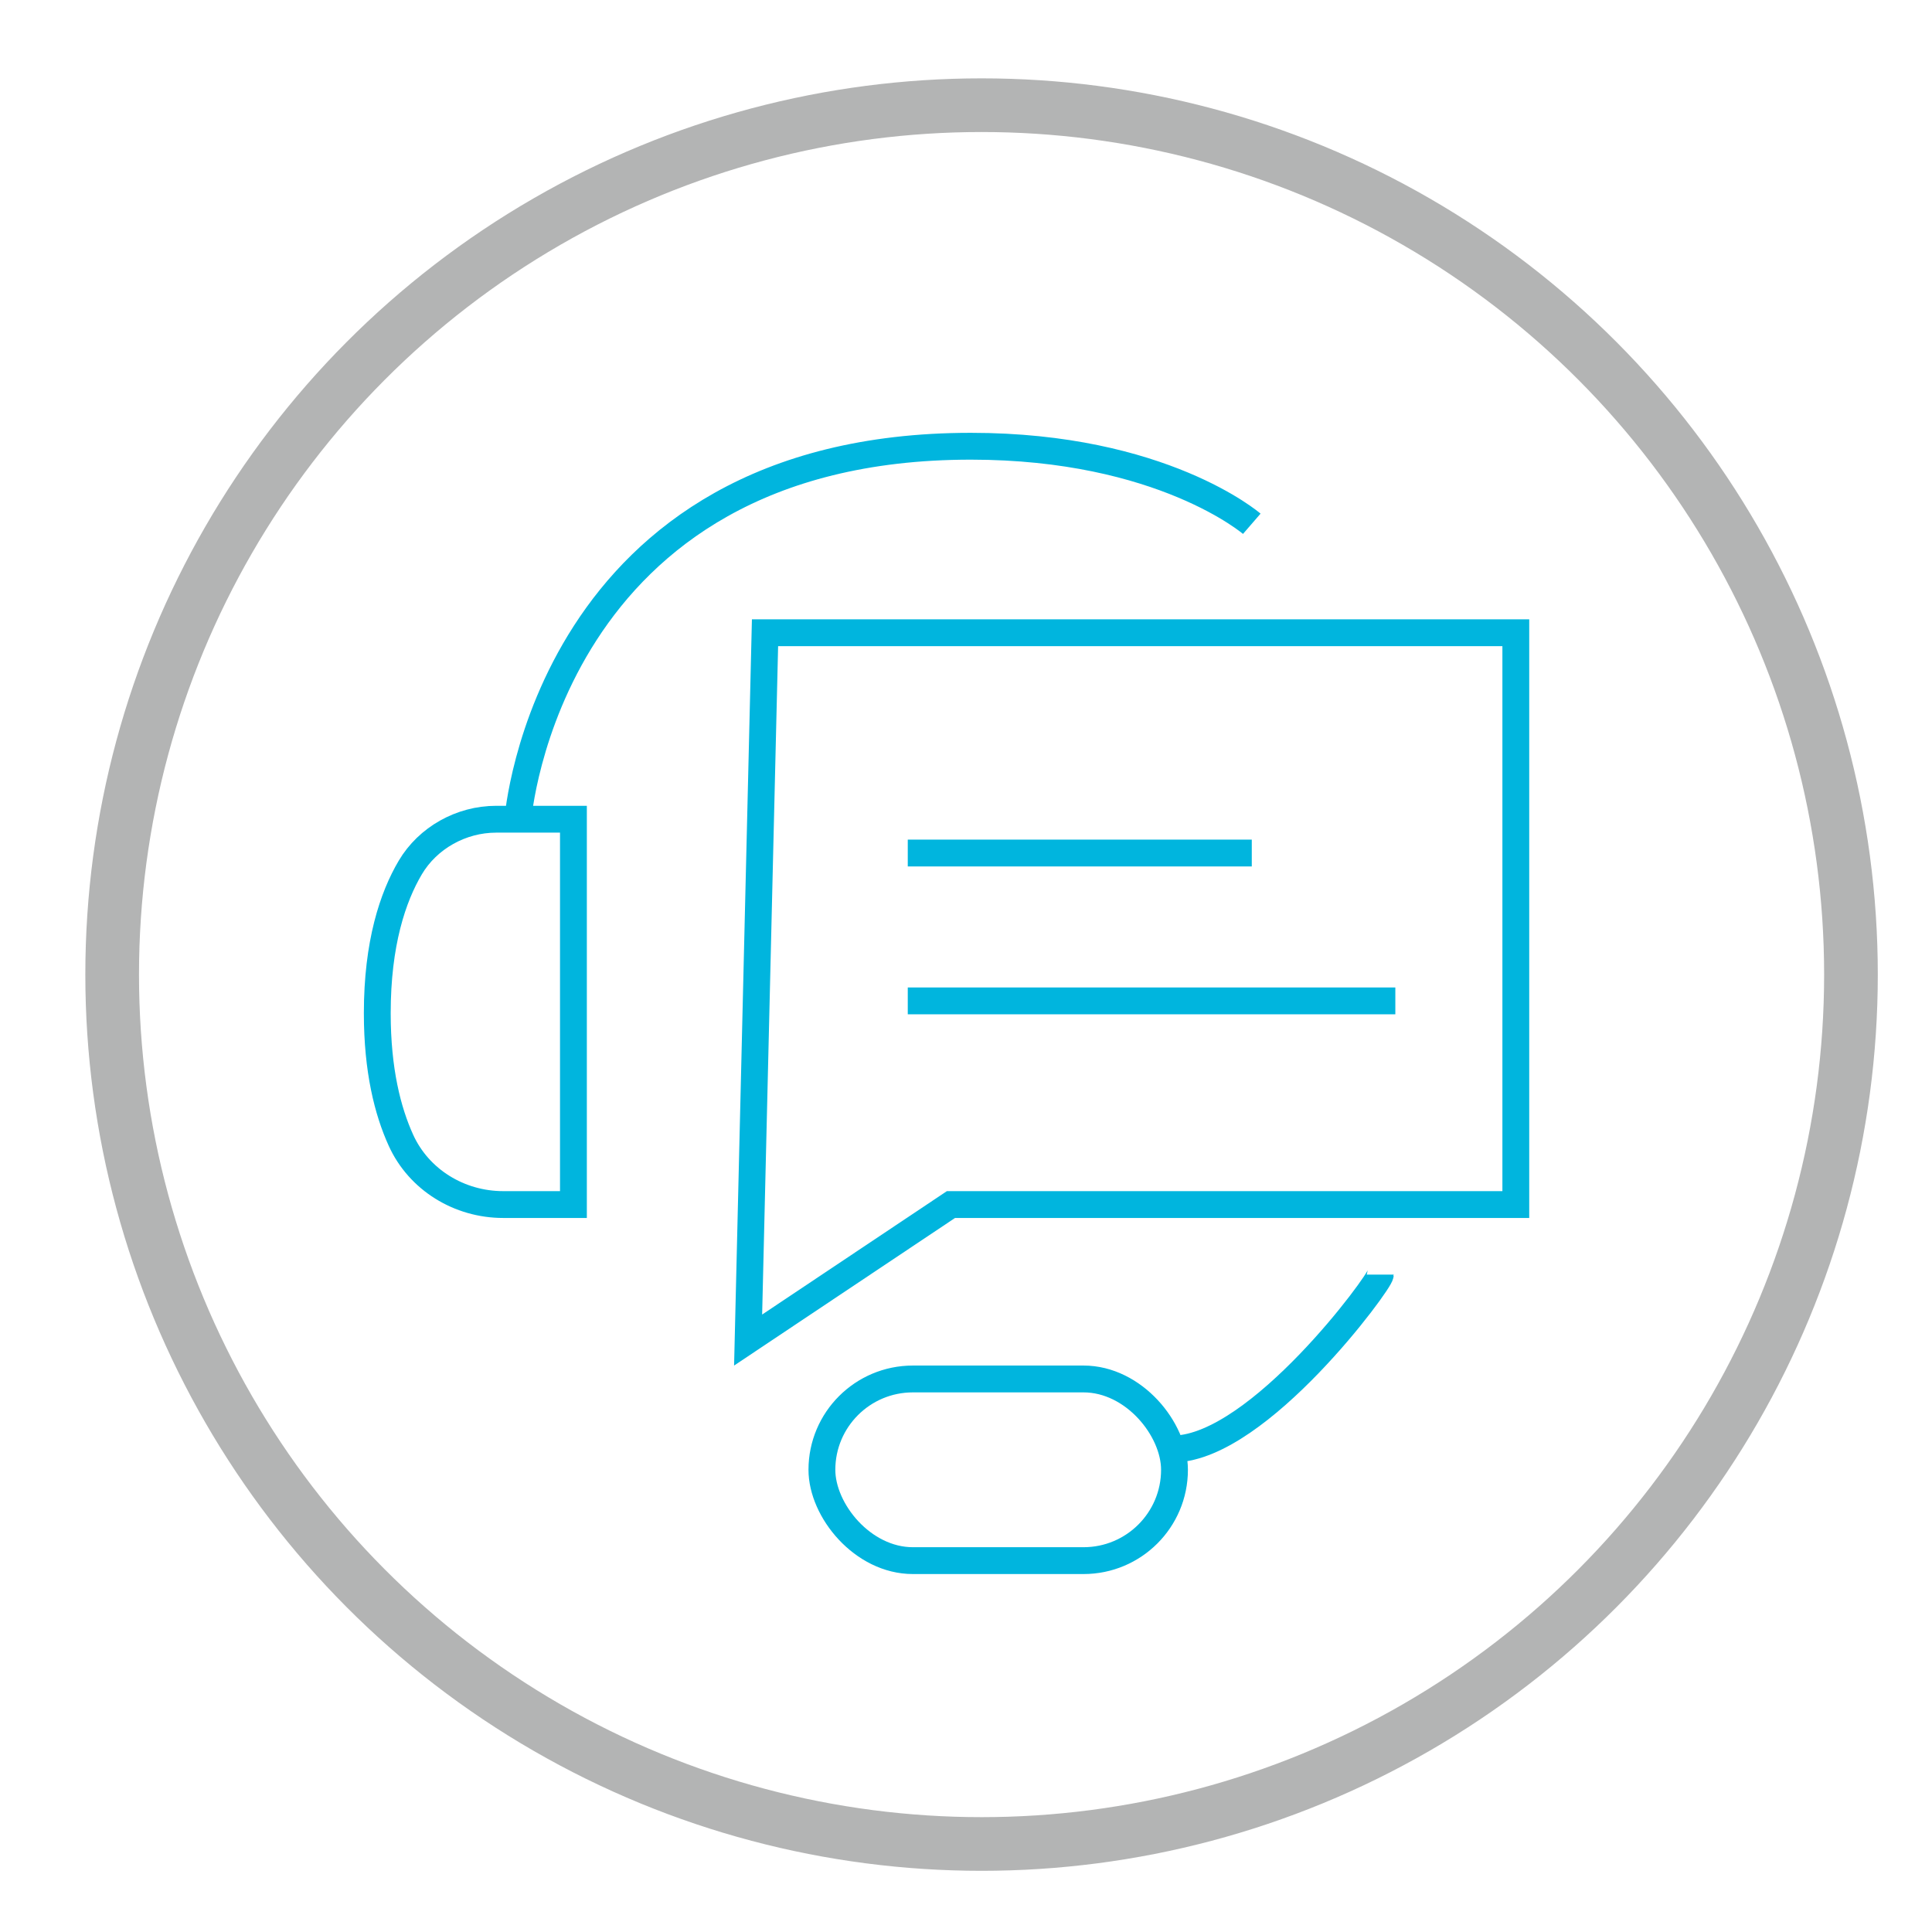 <?xml version="1.0" encoding="UTF-8"?> <svg xmlns="http://www.w3.org/2000/svg" id="Layer_1" viewBox="0 0 72 72"><defs><style>.cls-1{stroke:#b3b4b4;stroke-width:2px;}.cls-1,.cls-2{fill:none;stroke-miterlimit:10;}.cls-2{stroke:#00b5de;}</style></defs><circle class="cls-1" cx="36.58" cy="36.32" r="32.4"></circle><g><path class="cls-2" d="M21.37,30.53v14.36h-2.62c-1.63,0-3.14-.92-3.81-2.4-.49-1.08-.88-2.6-.88-4.73,0-2.61,.58-4.33,1.23-5.43s1.89-1.8,3.2-1.8h2.88Z"></path><path class="cls-2" d="M19.3,30.53s1.08-13.9,16.88-13.9c7.13,0,10.47,2.89,10.47,2.89"></path><polygon class="cls-2" points="27.88 49.94 28.51 23.58 56.49 23.58 56.49 44.89 35.44 44.89 27.88 49.94"></polygon><path class="cls-2" d="M51.44,47.5c0,.27-4.51,6.41-7.67,6.5"></path><rect class="cls-2" x="30.63" y="51.39" width="13.14" height="6.77" rx="3.39" ry="3.39"></rect><line class="cls-2" x1="33.83" y1="31.79" x2="46.65" y2="31.79"></line><line class="cls-2" x1="33.83" y1="37.3" x2="52" y2="37.3"></line></g></svg> 